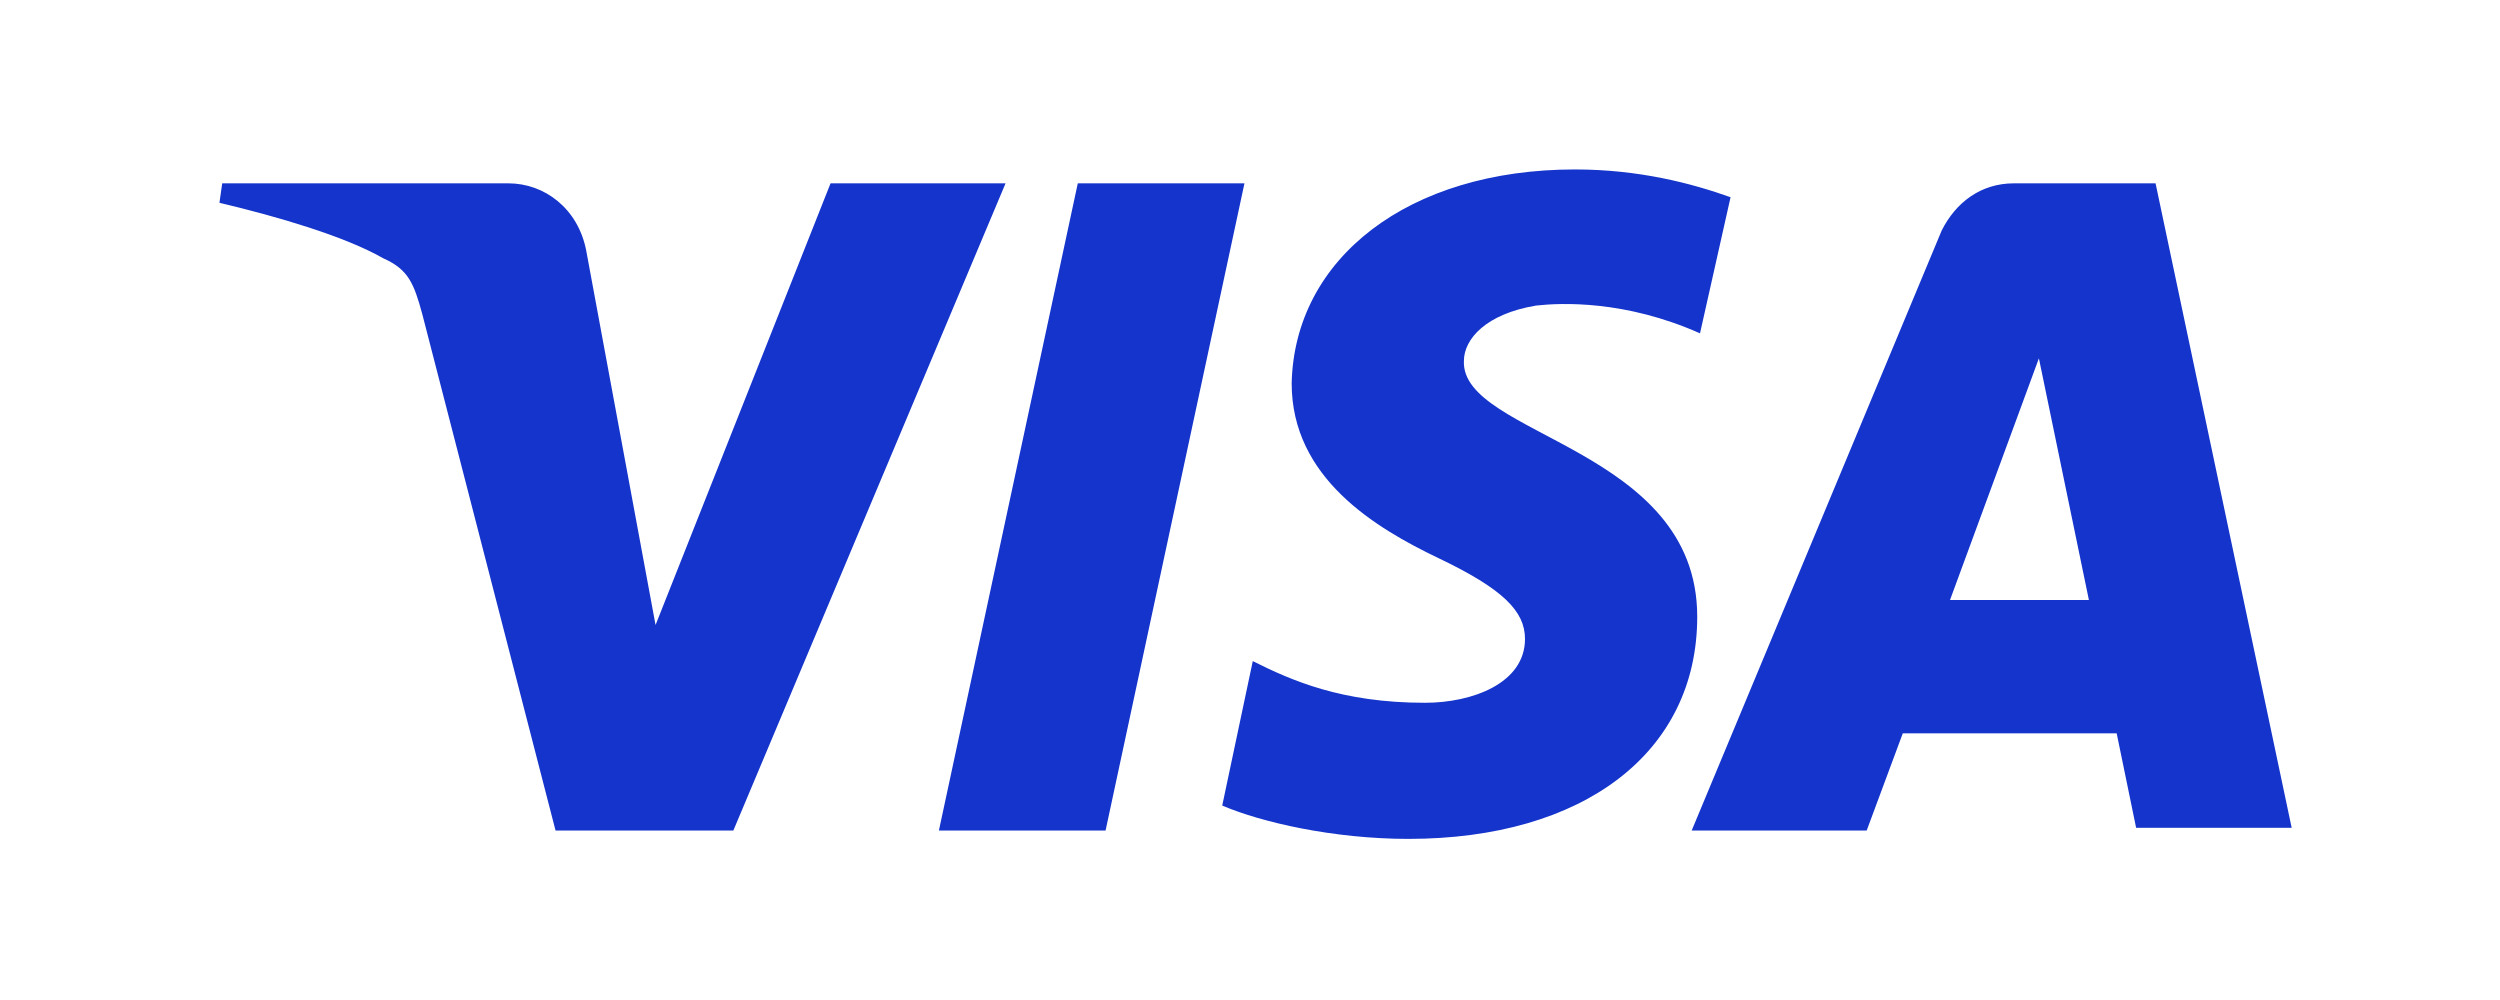 <svg xmlns="http://www.w3.org/2000/svg" viewBox="0 0 90 36" enable-background="new 0 0 90 36"><style type="text/css">.st0{fill:none;} .st1{fill:#1434CB;}</style><path class="st0" d="M0 0h90v36h-90z"/><path class="st1" d="M36.2 6.6l-9.8 23.3h-6.4l-4.8-18.6c-.3-1.1-.5-1.6-1.4-2-1.4-.8-3.8-1.5-5.9-2l.1-.7h10.3c1.3 0 2.5.9 2.8 2.4l2.5 13.5 6.3-15.9h6.3zm24.9 15.6c0-6.1-8.5-6.5-8.4-9.2 0-.8.8-1.7 2.6-2 .9-.1 3.2-.2 5.9 1l1.1-4.9c-1.4-.5-3.3-1-5.6-1-6 0-10.1 3.2-10.2 7.7 0 3.4 3 5.2 5.3 6.3 2.3 1.1 3.1 1.9 3.1 2.9 0 1.6-1.9 2.3-3.6 2.3-3 0-4.8-.8-6.2-1.5l-1.1 5.2c1.4.6 4 1.2 6.7 1.2 6.3 0 10.4-3.1 10.4-8m15.8 7.6h5.6l-4.9-23.2h-5.1c-1.2 0-2.1.7-2.6 1.7l-9 21.6h6.3l1.3-3.5h7.7l.7 3.4zm-6.7-8.2l3.2-8.7 1.8 8.7h-5zm-25.4-15l-5 23.3h-6l5-23.3h6z"/></svg>